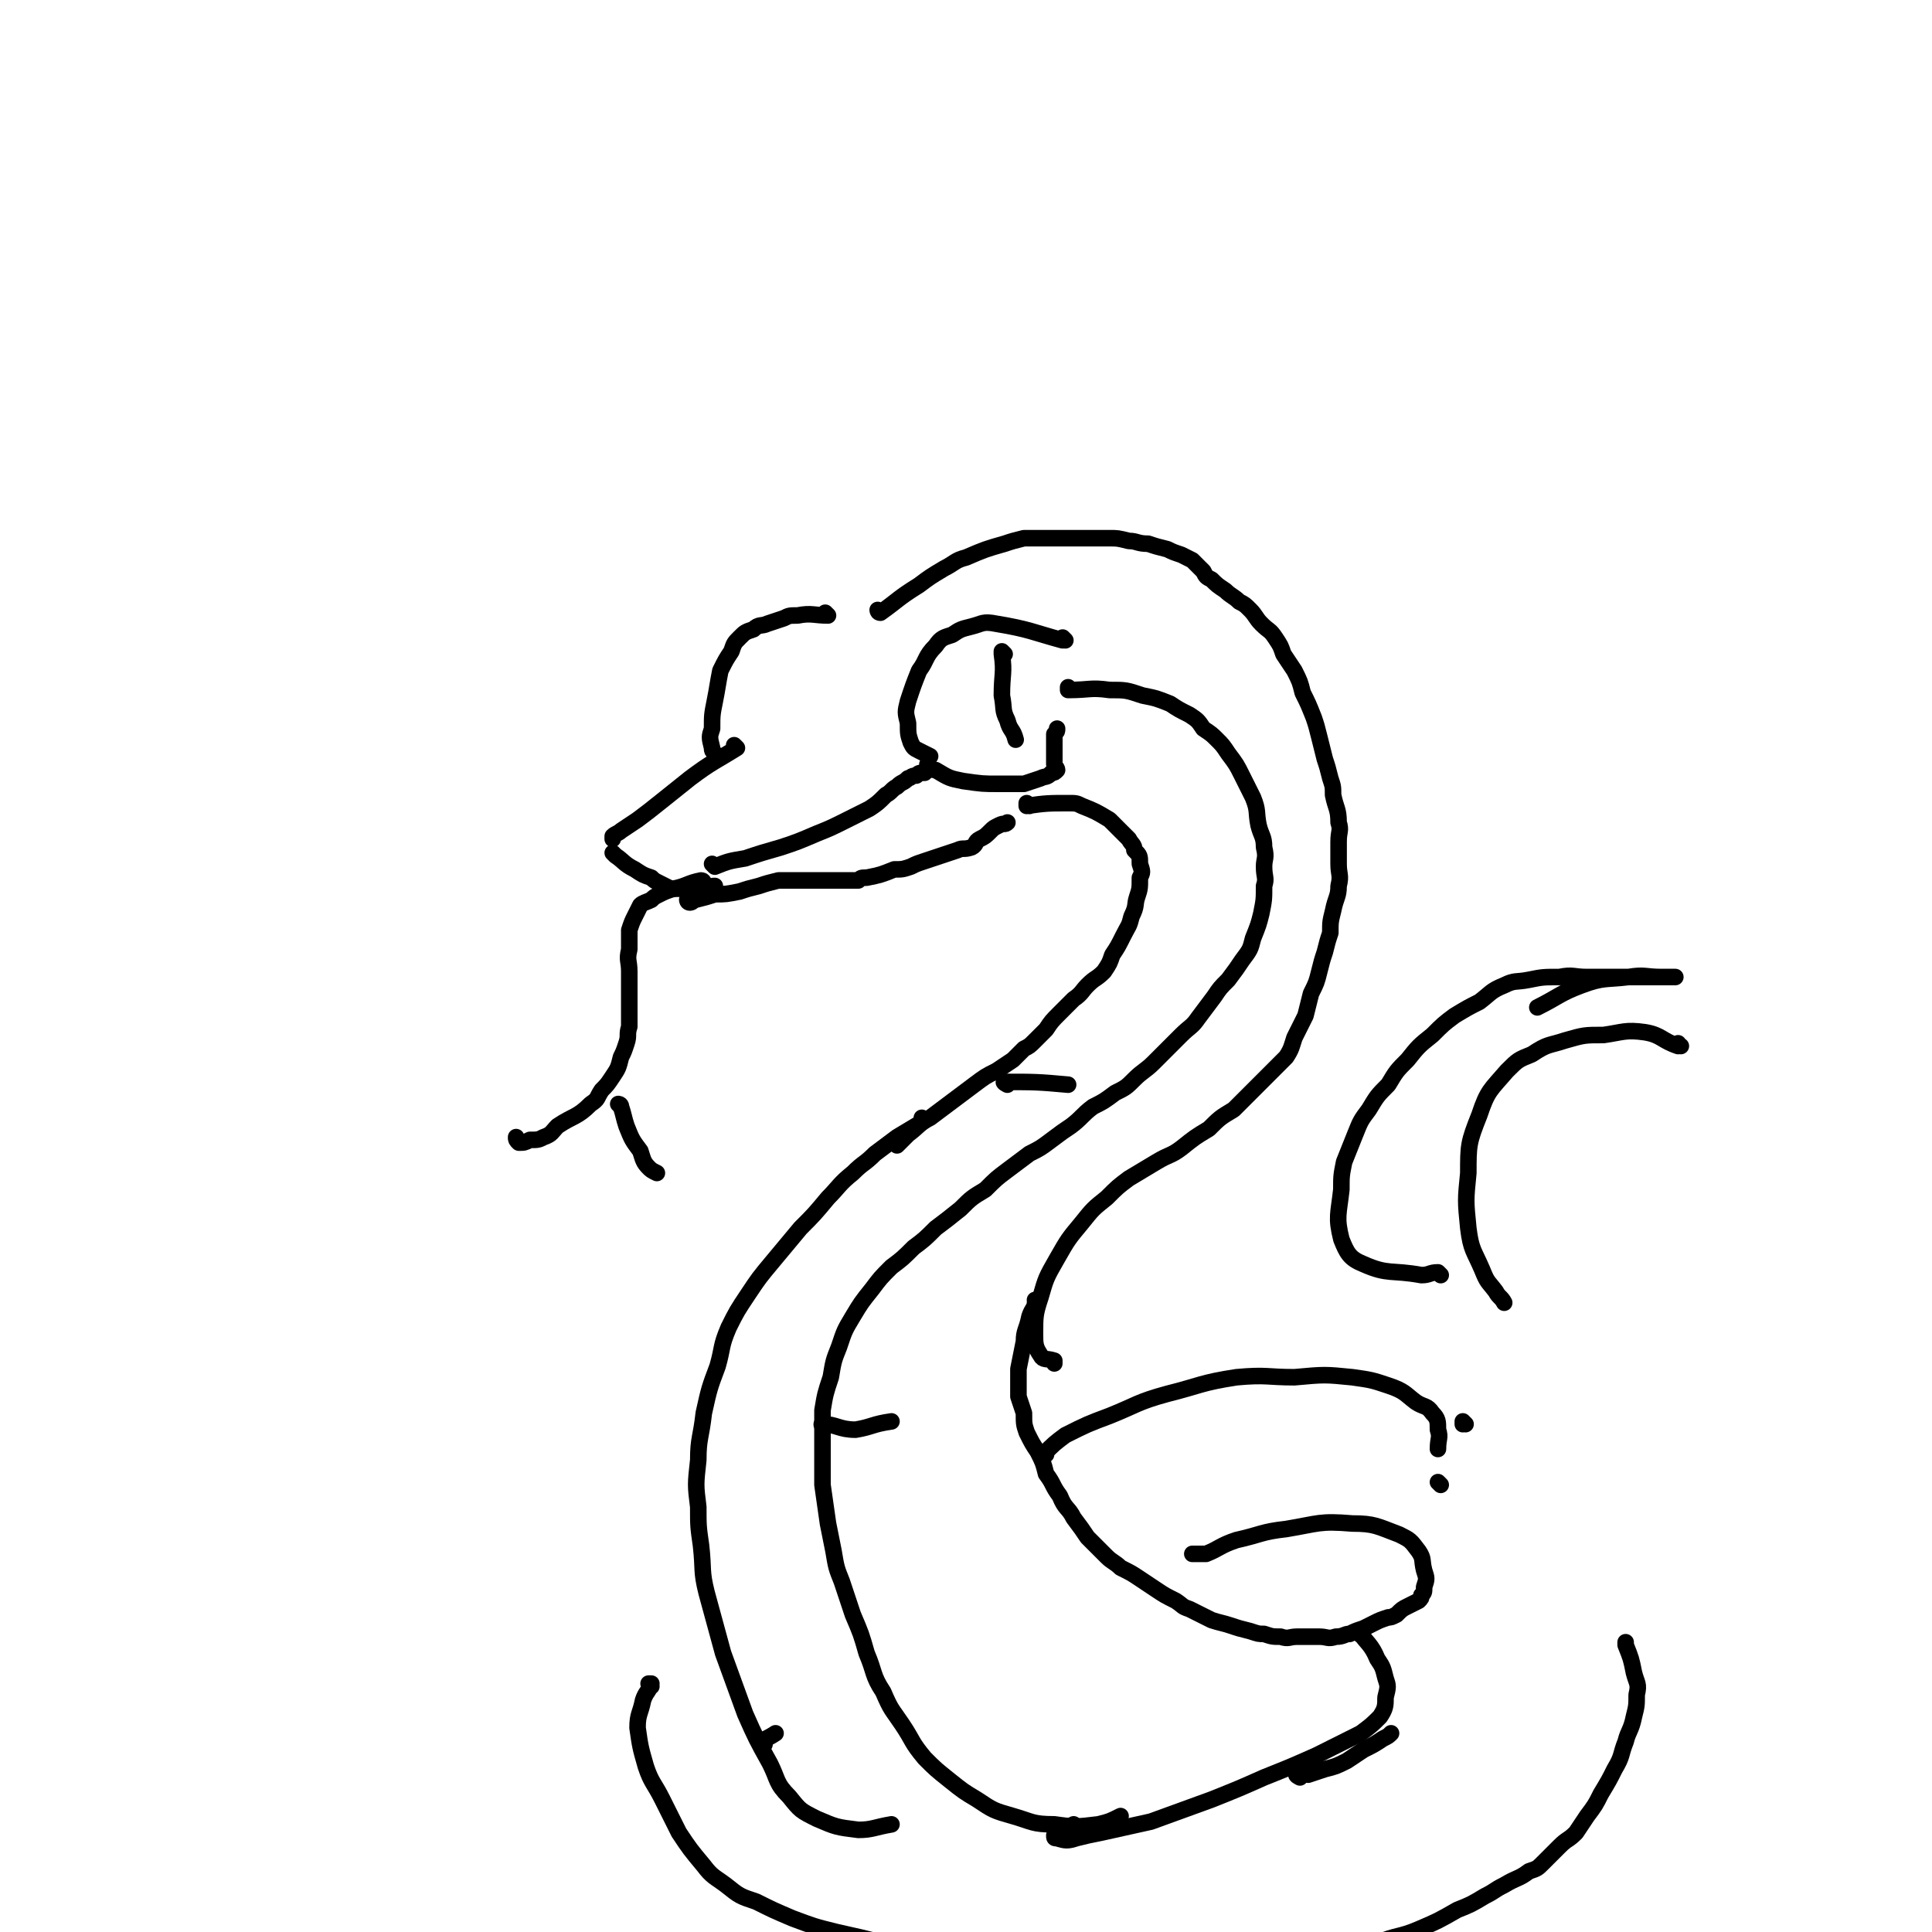 <svg viewBox='0 0 700 700' version='1.1' xmlns='http://www.w3.org/2000/svg' xmlns:xlink='http://www.w3.org/1999/xlink'><g fill='none' stroke='#000000' stroke-width='6' stroke-linecap='round' stroke-linejoin='round'><path d='M386,232c0,0 -1,-1 -1,-1 0,0 1,1 0,1 -11,-3 -12,-4 -24,-6 -5,-1 -5,0 -9,1 -4,1 -4,1 -7,3 -3,1 -4,1 -6,4 -4,4 -3,5 -6,9 -2,5 -2,5 -4,11 -1,4 -1,4 0,8 0,4 0,4 1,7 1,2 1,2 3,3 2,1 2,1 4,2 '/><path d='M337,278c0,0 -1,-1 -1,-1 0,0 0,1 1,1 1,1 1,1 2,1 5,3 5,3 10,4 7,1 7,1 13,1 5,0 5,0 9,0 3,-1 3,-1 6,-2 2,-1 2,0 4,-2 1,0 1,0 2,-1 0,-1 -1,-1 -1,-2 0,-1 0,-1 0,-3 0,-1 0,-1 0,-3 0,-2 0,-2 0,-5 1,-1 1,-1 1,-2 '/><path d='M364,237c0,0 -1,-1 -1,-1 0,0 0,0 0,1 1,7 0,7 0,15 1,5 0,5 2,9 1,4 2,3 3,7 0,0 0,0 0,0 '/><path d='M300,223c0,0 -1,-1 -1,-1 0,0 1,1 1,1 -5,0 -6,-1 -11,0 -3,0 -3,0 -5,1 -3,1 -3,1 -6,2 -2,1 -3,0 -5,2 -3,1 -3,1 -5,3 -2,2 -2,2 -3,5 -2,3 -2,3 -4,7 -1,5 -1,6 -2,11 -1,5 -1,5 -1,10 -1,3 -1,3 0,7 0,1 0,1 1,2 '/><path d='M267,271c0,0 -1,-1 -1,-1 0,0 0,0 1,1 0,0 0,0 0,0 0,0 -1,-1 -1,-1 0,0 1,1 1,1 -8,5 -9,5 -17,11 -5,4 -5,4 -10,8 -5,4 -5,4 -9,7 -3,2 -3,2 -6,4 -1,1 -2,1 -3,2 0,0 0,1 0,1 '/><path d='M223,310c0,0 -1,-1 -1,-1 0,0 0,0 1,1 0,0 0,0 0,0 0,0 -1,-1 -1,-1 0,0 0,0 1,1 3,2 3,3 7,5 3,2 3,2 6,3 1,1 1,1 3,2 2,1 2,1 4,2 2,0 2,0 3,0 2,0 2,0 3,0 1,0 1,0 2,0 1,0 1,0 2,0 2,0 2,0 3,0 2,-1 2,-1 3,-1 '/><path d='M250,327c0,0 -1,-1 -1,-1 0,0 0,1 1,1 1,0 1,-1 2,-1 4,-1 4,-1 7,-2 4,0 4,0 9,-1 3,-1 3,-1 7,-2 3,-1 3,-1 7,-2 2,0 2,0 5,0 3,0 3,0 6,0 2,0 2,0 5,0 2,0 2,0 4,0 3,0 3,0 5,0 2,0 2,0 4,0 1,-1 1,-1 3,-1 5,-1 5,-1 10,-3 3,0 3,0 6,-1 2,-1 2,-1 5,-2 3,-1 3,-1 6,-2 3,-1 3,-1 6,-2 2,-1 2,0 5,-1 2,-1 1,-2 3,-3 2,-1 2,-1 4,-3 1,-1 1,-1 3,-2 2,-1 2,0 3,-1 '/><path d='M255,320c0,0 0,-1 -1,-1 -5,1 -5,2 -10,3 -3,1 -3,1 -5,2 -2,1 -2,1 -3,2 -2,1 -3,1 -4,2 -1,2 -1,2 -2,4 -1,2 -1,2 -2,5 0,3 0,3 0,7 -1,4 0,4 0,8 0,3 0,3 0,7 0,3 0,3 0,7 0,3 0,3 0,6 -1,3 0,3 -1,6 -1,3 -1,3 -2,5 -1,4 -1,4 -3,7 -2,3 -2,3 -4,5 -2,3 -1,3 -4,5 -5,5 -6,4 -12,8 -2,2 -2,3 -5,4 -2,1 -2,1 -5,1 -2,1 -2,1 -4,1 -1,-1 -1,-1 -1,-2 0,0 0,0 0,0 '/><path d='M225,401c0,0 -1,-1 -1,-1 0,0 1,0 1,1 1,3 1,4 2,7 2,5 2,5 5,9 1,3 1,4 3,6 1,1 1,1 3,2 '/><path d='M319,222c0,0 -1,-1 -1,-1 0,0 0,1 1,1 7,-5 6,-5 14,-10 4,-3 4,-3 9,-6 4,-2 4,-3 8,-4 7,-3 7,-3 14,-5 3,-1 3,-1 7,-2 3,0 3,0 7,0 3,0 3,0 6,0 3,0 3,0 6,0 3,0 3,0 7,0 2,0 2,0 5,0 3,0 3,0 7,1 3,0 3,1 7,1 3,1 3,1 7,2 2,1 2,1 5,2 2,1 2,1 4,2 2,2 2,2 4,4 1,2 1,2 3,3 2,2 2,2 5,4 2,2 3,2 5,4 2,1 2,1 4,3 2,2 2,3 4,5 3,3 3,2 5,5 2,3 2,3 3,6 2,3 2,3 4,6 2,4 2,4 3,8 2,4 2,4 4,9 1,3 1,3 2,7 1,4 1,4 2,8 1,3 1,3 2,7 1,3 1,3 1,6 1,5 2,5 2,10 1,3 0,3 0,7 0,4 0,4 0,8 0,4 1,4 0,8 0,4 -1,4 -2,9 -1,4 -1,4 -1,8 -1,3 -1,3 -2,7 -1,3 -1,3 -2,7 -1,4 -1,4 -3,8 -1,4 -1,4 -2,8 -2,4 -2,4 -4,8 -1,3 -1,4 -3,7 -3,3 -3,3 -6,6 -3,3 -3,3 -6,6 -4,4 -4,4 -7,7 -5,3 -5,3 -9,7 -5,3 -5,3 -10,7 -4,3 -4,2 -9,5 -5,3 -5,3 -10,6 -4,3 -4,3 -8,7 -5,4 -5,4 -9,9 -5,6 -5,6 -9,13 -4,7 -4,7 -6,14 -2,6 -2,7 -2,13 0,4 0,5 2,8 1,2 2,1 5,2 0,1 0,0 0,1 '/><path d='M373,292c0,0 -1,-1 -1,-1 0,0 0,1 0,1 7,-1 8,-1 15,-1 3,0 3,0 5,1 5,2 5,2 10,5 2,2 2,2 4,4 1,1 1,1 3,3 1,2 2,2 2,4 2,2 2,2 2,5 1,3 1,3 0,5 0,4 0,4 -1,7 -1,3 0,3 -2,7 -1,4 -1,3 -3,7 -2,4 -2,4 -4,7 -1,3 -1,3 -3,6 -3,3 -3,2 -6,5 -2,2 -2,3 -5,5 -3,3 -3,3 -5,5 -3,3 -3,3 -5,6 -2,2 -2,2 -4,4 -2,2 -2,2 -4,3 -2,2 -2,2 -4,4 -3,2 -3,2 -6,4 -4,2 -4,2 -8,5 -4,3 -4,3 -8,6 -4,3 -4,3 -8,6 -4,2 -4,3 -8,6 -2,2 -2,2 -4,4 '/><path d='M335,406c0,0 -1,-1 -1,-1 0,0 0,0 1,1 0,0 0,0 0,0 -5,3 -5,3 -10,6 -4,3 -4,3 -8,6 -4,4 -4,3 -8,7 -5,4 -5,5 -9,9 -5,6 -5,6 -10,11 -5,6 -5,6 -10,12 -5,6 -5,6 -9,12 -4,6 -4,6 -7,12 -3,7 -2,7 -4,14 -3,8 -3,8 -5,17 -1,9 -2,9 -2,17 -1,9 -1,9 0,17 0,7 0,7 1,14 1,9 0,9 2,17 3,11 3,11 6,22 4,11 4,11 8,22 4,9 4,9 9,18 3,6 2,7 7,12 4,5 4,5 10,8 7,3 7,3 15,4 5,0 6,-1 12,-2 '/><path d='M376,472c0,0 -1,-1 -1,-1 0,0 1,0 0,1 0,2 -1,2 -2,5 -1,5 -2,5 -2,9 -1,5 -1,5 -2,10 0,5 0,5 0,10 1,3 1,3 2,6 0,4 0,4 1,7 2,4 2,4 4,7 2,4 2,4 3,8 3,4 2,4 5,8 2,5 3,4 5,8 3,4 3,4 5,7 2,2 2,2 3,3 2,2 2,2 4,4 2,2 3,2 5,4 4,2 4,2 7,4 3,2 3,2 6,4 3,2 3,2 7,4 3,2 2,2 5,3 4,2 4,2 8,4 3,1 4,1 7,2 3,1 3,1 7,2 3,1 3,1 5,1 3,1 3,1 6,1 3,1 3,0 6,0 4,0 4,0 8,0 3,0 3,1 6,0 3,0 3,-1 5,-1 2,-1 2,-1 5,-2 2,-1 2,-1 4,-2 2,-1 2,-1 5,-2 1,0 1,0 3,-1 2,-2 2,-2 4,-3 2,-1 2,-1 4,-2 1,-1 1,-1 1,-2 1,-1 1,-1 1,-3 1,-3 1,-3 0,-6 -1,-4 0,-4 -2,-7 -3,-4 -3,-4 -7,-6 -8,-3 -9,-4 -17,-4 -12,-1 -12,0 -24,2 -9,1 -9,2 -18,4 -6,2 -6,3 -11,5 -2,0 -2,0 -4,0 -1,0 -1,0 -1,0 '/><path d='M379,527c0,0 -1,-1 -1,-1 0,0 0,0 0,1 0,0 0,0 0,0 4,-4 4,-4 8,-7 8,-4 8,-4 16,-7 10,-4 10,-5 21,-8 12,-3 12,-4 25,-6 11,-1 11,0 21,0 11,-1 11,-1 21,0 7,1 7,1 13,3 6,2 6,3 10,6 3,2 4,1 6,4 2,2 2,3 2,6 1,3 0,3 0,7 '/><path d='M236,611c0,0 -1,-1 -1,-1 0,0 1,0 1,0 -1,3 -2,3 -3,6 -1,5 -2,5 -2,10 1,7 1,7 3,14 2,6 3,6 6,12 3,6 3,6 6,12 4,6 4,6 9,12 3,4 4,4 8,7 5,4 5,4 11,6 6,3 6,3 13,6 8,3 8,3 16,5 9,2 9,2 17,4 8,2 8,2 15,4 6,1 6,1 12,2 7,1 7,1 14,2 7,1 7,0 15,1 7,1 7,1 15,2 7,1 7,1 15,2 6,0 6,0 12,0 7,0 7,1 13,0 8,0 8,0 15,-1 8,-1 8,-1 15,-3 8,-1 8,-1 17,-3 5,-1 5,-1 9,-3 6,-1 6,-1 12,-3 7,-3 8,-2 15,-5 7,-3 7,-3 14,-7 5,-2 5,-2 10,-5 4,-2 3,-2 7,-4 5,-3 5,-2 9,-5 3,-1 3,-1 5,-3 3,-3 3,-3 6,-6 3,-3 3,-2 6,-5 2,-3 2,-3 4,-6 3,-4 3,-4 5,-8 3,-5 3,-5 5,-9 3,-5 2,-5 4,-10 1,-4 2,-4 3,-9 1,-4 1,-4 1,-8 1,-4 0,-4 -1,-8 -1,-5 -1,-5 -3,-10 0,0 0,0 0,-1 '/><path d='M522,538c0,0 -1,-1 -1,-1 0,0 0,0 0,0 '/><path d='M494,593c0,0 -1,-1 -1,-1 0,0 0,0 0,0 0,0 0,0 0,0 1,1 -1,0 0,0 2,3 4,4 6,9 2,3 2,3 3,7 1,3 1,3 0,7 0,3 0,4 -2,7 -3,3 -3,3 -7,6 -8,4 -8,4 -16,8 -9,4 -9,4 -19,8 -9,4 -9,4 -19,8 -11,4 -11,4 -22,8 -9,2 -9,2 -18,4 -5,1 -5,1 -9,2 -3,1 -4,1 -7,0 -1,0 -1,0 -1,-1 1,-1 1,-1 2,-1 3,-2 3,-2 5,-3 '/><path d='M471,644c0,0 -2,-1 -1,-1 1,-1 2,0 4,0 3,-1 3,-1 6,-2 4,-1 4,-1 8,-3 3,-2 3,-2 6,-4 4,-2 4,-2 7,-4 2,-1 2,-1 3,-2 '/><path d='M531,516c0,0 -1,-1 -1,-1 0,0 0,0 0,1 0,0 0,0 0,0 '/><path d='M522,462c0,0 -1,-1 -1,-1 -3,0 -3,1 -6,1 -11,-2 -12,0 -21,-4 -5,-2 -6,-4 -8,-9 -2,-8 -1,-9 0,-18 0,-5 0,-5 1,-10 2,-5 2,-5 4,-10 2,-5 2,-5 5,-9 3,-5 3,-5 7,-9 3,-5 3,-5 7,-9 4,-5 4,-5 9,-9 4,-4 4,-4 8,-7 5,-3 5,-3 9,-5 4,-3 4,-4 9,-6 4,-2 4,-1 9,-2 5,-1 5,-1 11,-1 5,-1 5,0 10,0 5,0 5,0 10,0 5,0 5,0 9,0 3,0 3,0 6,0 3,0 3,0 6,0 0,0 1,0 1,0 0,0 0,0 -1,0 -2,0 -2,0 -4,0 -6,0 -6,-1 -12,0 -8,1 -9,0 -17,3 -8,3 -8,4 -16,8 '/><path d='M609,379c-1,0 -1,-1 -1,-1 0,0 0,1 0,1 -6,-2 -6,-4 -12,-5 -7,-1 -8,0 -15,1 -7,0 -7,0 -14,2 -6,2 -6,1 -12,5 -5,2 -5,2 -9,6 -6,7 -7,7 -10,16 -4,10 -4,11 -4,21 -1,10 -1,10 0,20 1,8 2,8 5,15 2,5 2,4 5,8 1,2 2,2 3,4 '/><path d='M259,314c0,0 -1,-1 -1,-1 0,0 0,0 1,1 0,0 0,0 0,0 5,-2 5,-2 11,-3 6,-2 6,-2 13,-4 6,-2 6,-2 13,-5 5,-2 5,-2 11,-5 4,-2 4,-2 8,-4 3,-2 3,-2 6,-5 2,-1 2,-2 4,-3 2,-2 2,-1 4,-3 1,0 1,-1 3,-1 1,-1 1,-1 3,-1 '/><path d='M388,250c0,0 -1,-1 -1,-1 0,0 0,1 0,1 8,0 8,-1 15,0 6,0 6,0 12,2 5,1 5,1 10,3 3,2 3,2 7,4 3,2 3,2 5,5 3,2 3,2 5,4 2,2 2,2 4,5 3,4 3,4 5,8 2,4 2,4 4,8 2,5 1,5 2,10 1,4 2,4 2,8 1,4 0,4 0,7 0,4 1,4 0,7 0,5 0,5 -1,10 -1,4 -1,4 -3,9 -1,4 -1,4 -4,8 -2,3 -2,3 -5,7 -3,3 -3,3 -5,6 -3,4 -3,4 -6,8 -2,3 -3,3 -6,6 -2,2 -2,2 -5,5 -3,3 -3,3 -5,5 -3,3 -4,3 -7,6 -3,3 -3,3 -7,5 -4,3 -4,3 -8,5 -4,3 -4,4 -8,7 -3,2 -3,2 -7,5 -4,3 -4,3 -8,5 -4,3 -4,3 -8,6 -4,3 -4,3 -8,7 -5,3 -5,3 -9,7 -5,4 -5,4 -9,7 -4,4 -4,4 -8,7 -4,4 -4,4 -8,7 -4,4 -4,4 -7,8 -4,5 -4,5 -7,10 -3,5 -3,5 -5,11 -2,5 -2,5 -3,11 -2,6 -2,6 -3,12 0,6 0,6 0,13 0,7 0,7 0,14 1,7 1,7 2,14 1,5 1,5 2,10 1,6 1,6 3,11 2,6 2,6 4,12 3,7 3,7 5,14 3,7 2,8 6,14 3,7 3,6 7,12 4,6 3,6 8,12 4,4 4,4 9,8 5,4 5,4 10,7 6,4 6,4 13,6 7,2 7,3 15,3 7,1 8,1 16,0 4,-1 4,-1 8,-3 '/><path d='M277,632c0,0 -1,-1 -1,-1 1,-1 2,-1 5,-3 '/><path d='M299,517c0,0 -2,-1 -1,-1 5,0 6,2 12,2 6,-1 6,-2 13,-3 '/><path d='M365,393c0,0 -2,-1 -1,-1 11,0 12,0 23,1 '/></g>
</svg>